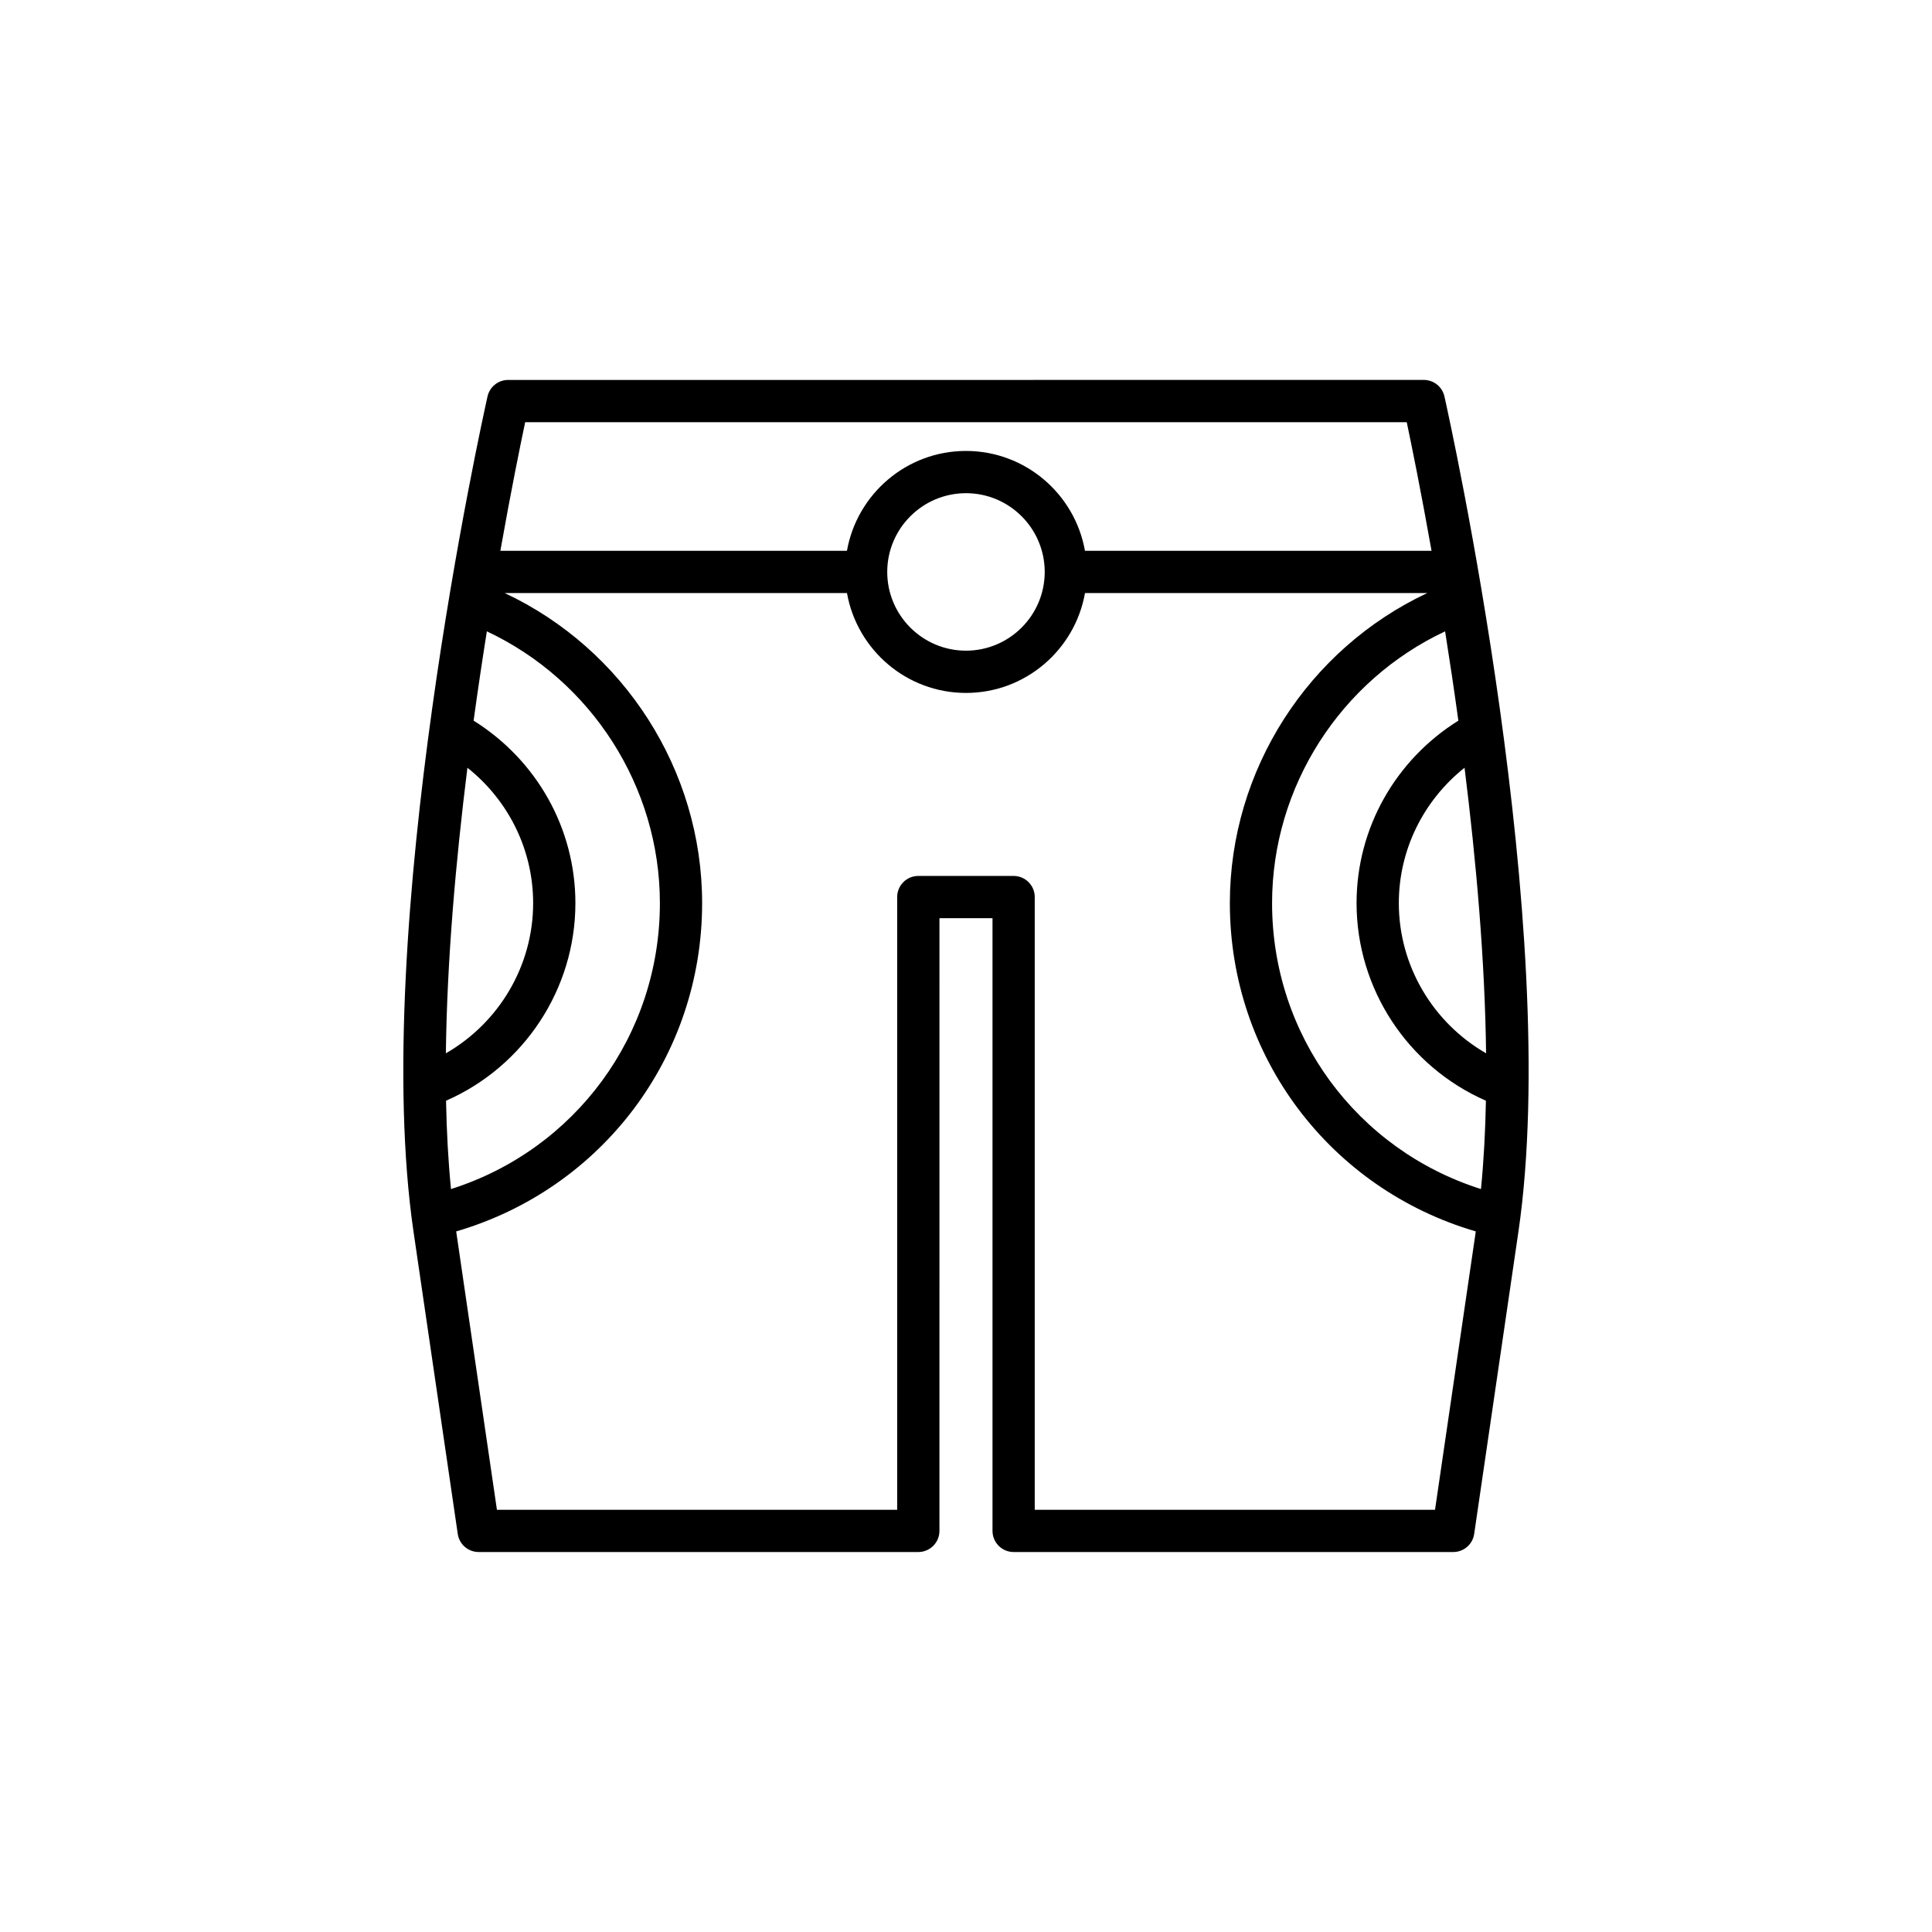 <?xml version="1.0" encoding="UTF-8"?>
<!-- Uploaded to: ICON Repo, www.svgrepo.com, Generator: ICON Repo Mixer Tools -->
<svg fill="#000000" width="800px" height="800px" version="1.1" viewBox="144 144 512 512" xmlns="http://www.w3.org/2000/svg">
 <path d="m526.79 249.06c-0.574-2.555-2.844-4.375-5.461-4.375l-242.67 0.004c-2.617 0-4.887 1.816-5.461 4.375-1.285 5.731-31.336 141.23-19.605 221.39l11.719 80.062c0.398 2.746 2.762 4.785 5.539 4.785h116.51c3.094 0 5.598-2.508 5.598-5.598l0.004-162.38h14.059v162.38c0 3.09 2.504 5.598 5.598 5.598h116.51c2.777 0 5.141-2.039 5.539-4.785l11.719-80.062c11.734-80.168-18.316-215.67-19.602-221.4zm-243.61 6.824h233.62c1.289 6.106 3.762 18.242 6.574 34.086h-91.848c-2.66-15.016-15.773-26.465-31.539-26.465s-28.883 11.453-31.539 26.469l-91.848-0.004c2.812-15.844 5.285-27.98 6.574-34.086zm137.68 39.684c0 11.508-9.359 20.867-20.867 20.867-11.508 0-20.867-9.363-20.867-20.867 0.004-11.508 9.363-20.867 20.871-20.867s20.863 9.359 20.863 20.867zm-152.99 51.891c10.867 8.641 17.418 21.715 17.418 35.883 0 16.609-9.051 31.695-23.129 39.797 0.297-24.684 2.644-51.113 5.711-75.68zm-5.664 88.242c20.656-9.043 34.281-29.59 34.281-52.359 0-19.828-10.293-37.938-26.977-48.363 1.133-8.242 2.32-16.176 3.512-23.664 27.68 13 45.855 41.117 45.855 72.027 0 35.039-22.473 65.336-55.359 75.773-0.734-7.438-1.16-15.281-1.312-23.414zm262.09 108.41h-106.08v-162.38c0-3.09-2.504-5.598-5.598-5.598h-25.258c-3.094 0-5.598 2.508-5.598 5.598v162.38l-106.07-0.004-10.797-73.77c38.609-11.289 65.176-46.32 65.176-87 0-35.266-20.742-67.348-52.32-82.172h90.707c2.656 15.016 15.77 26.469 31.539 26.469 15.766 0 28.883-11.453 31.539-26.469h90.707c-31.582 14.824-52.32 46.906-52.32 82.172 0 40.68 26.57 75.711 65.176 87zm12.176-84.996c-32.887-10.438-55.359-40.734-55.359-75.773 0-30.91 18.176-59.027 45.855-72.027 1.191 7.488 2.379 15.418 3.512 23.664-16.684 10.426-26.977 28.535-26.977 48.363 0 22.773 13.625 43.316 34.281 52.359-0.152 8.137-0.578 15.98-1.312 23.414zm-21.77-75.773c0-14.164 6.555-27.242 17.418-35.883 3.066 24.566 5.414 50.996 5.707 75.676-14.074-8.098-23.125-23.184-23.125-39.793z"/>
</svg>